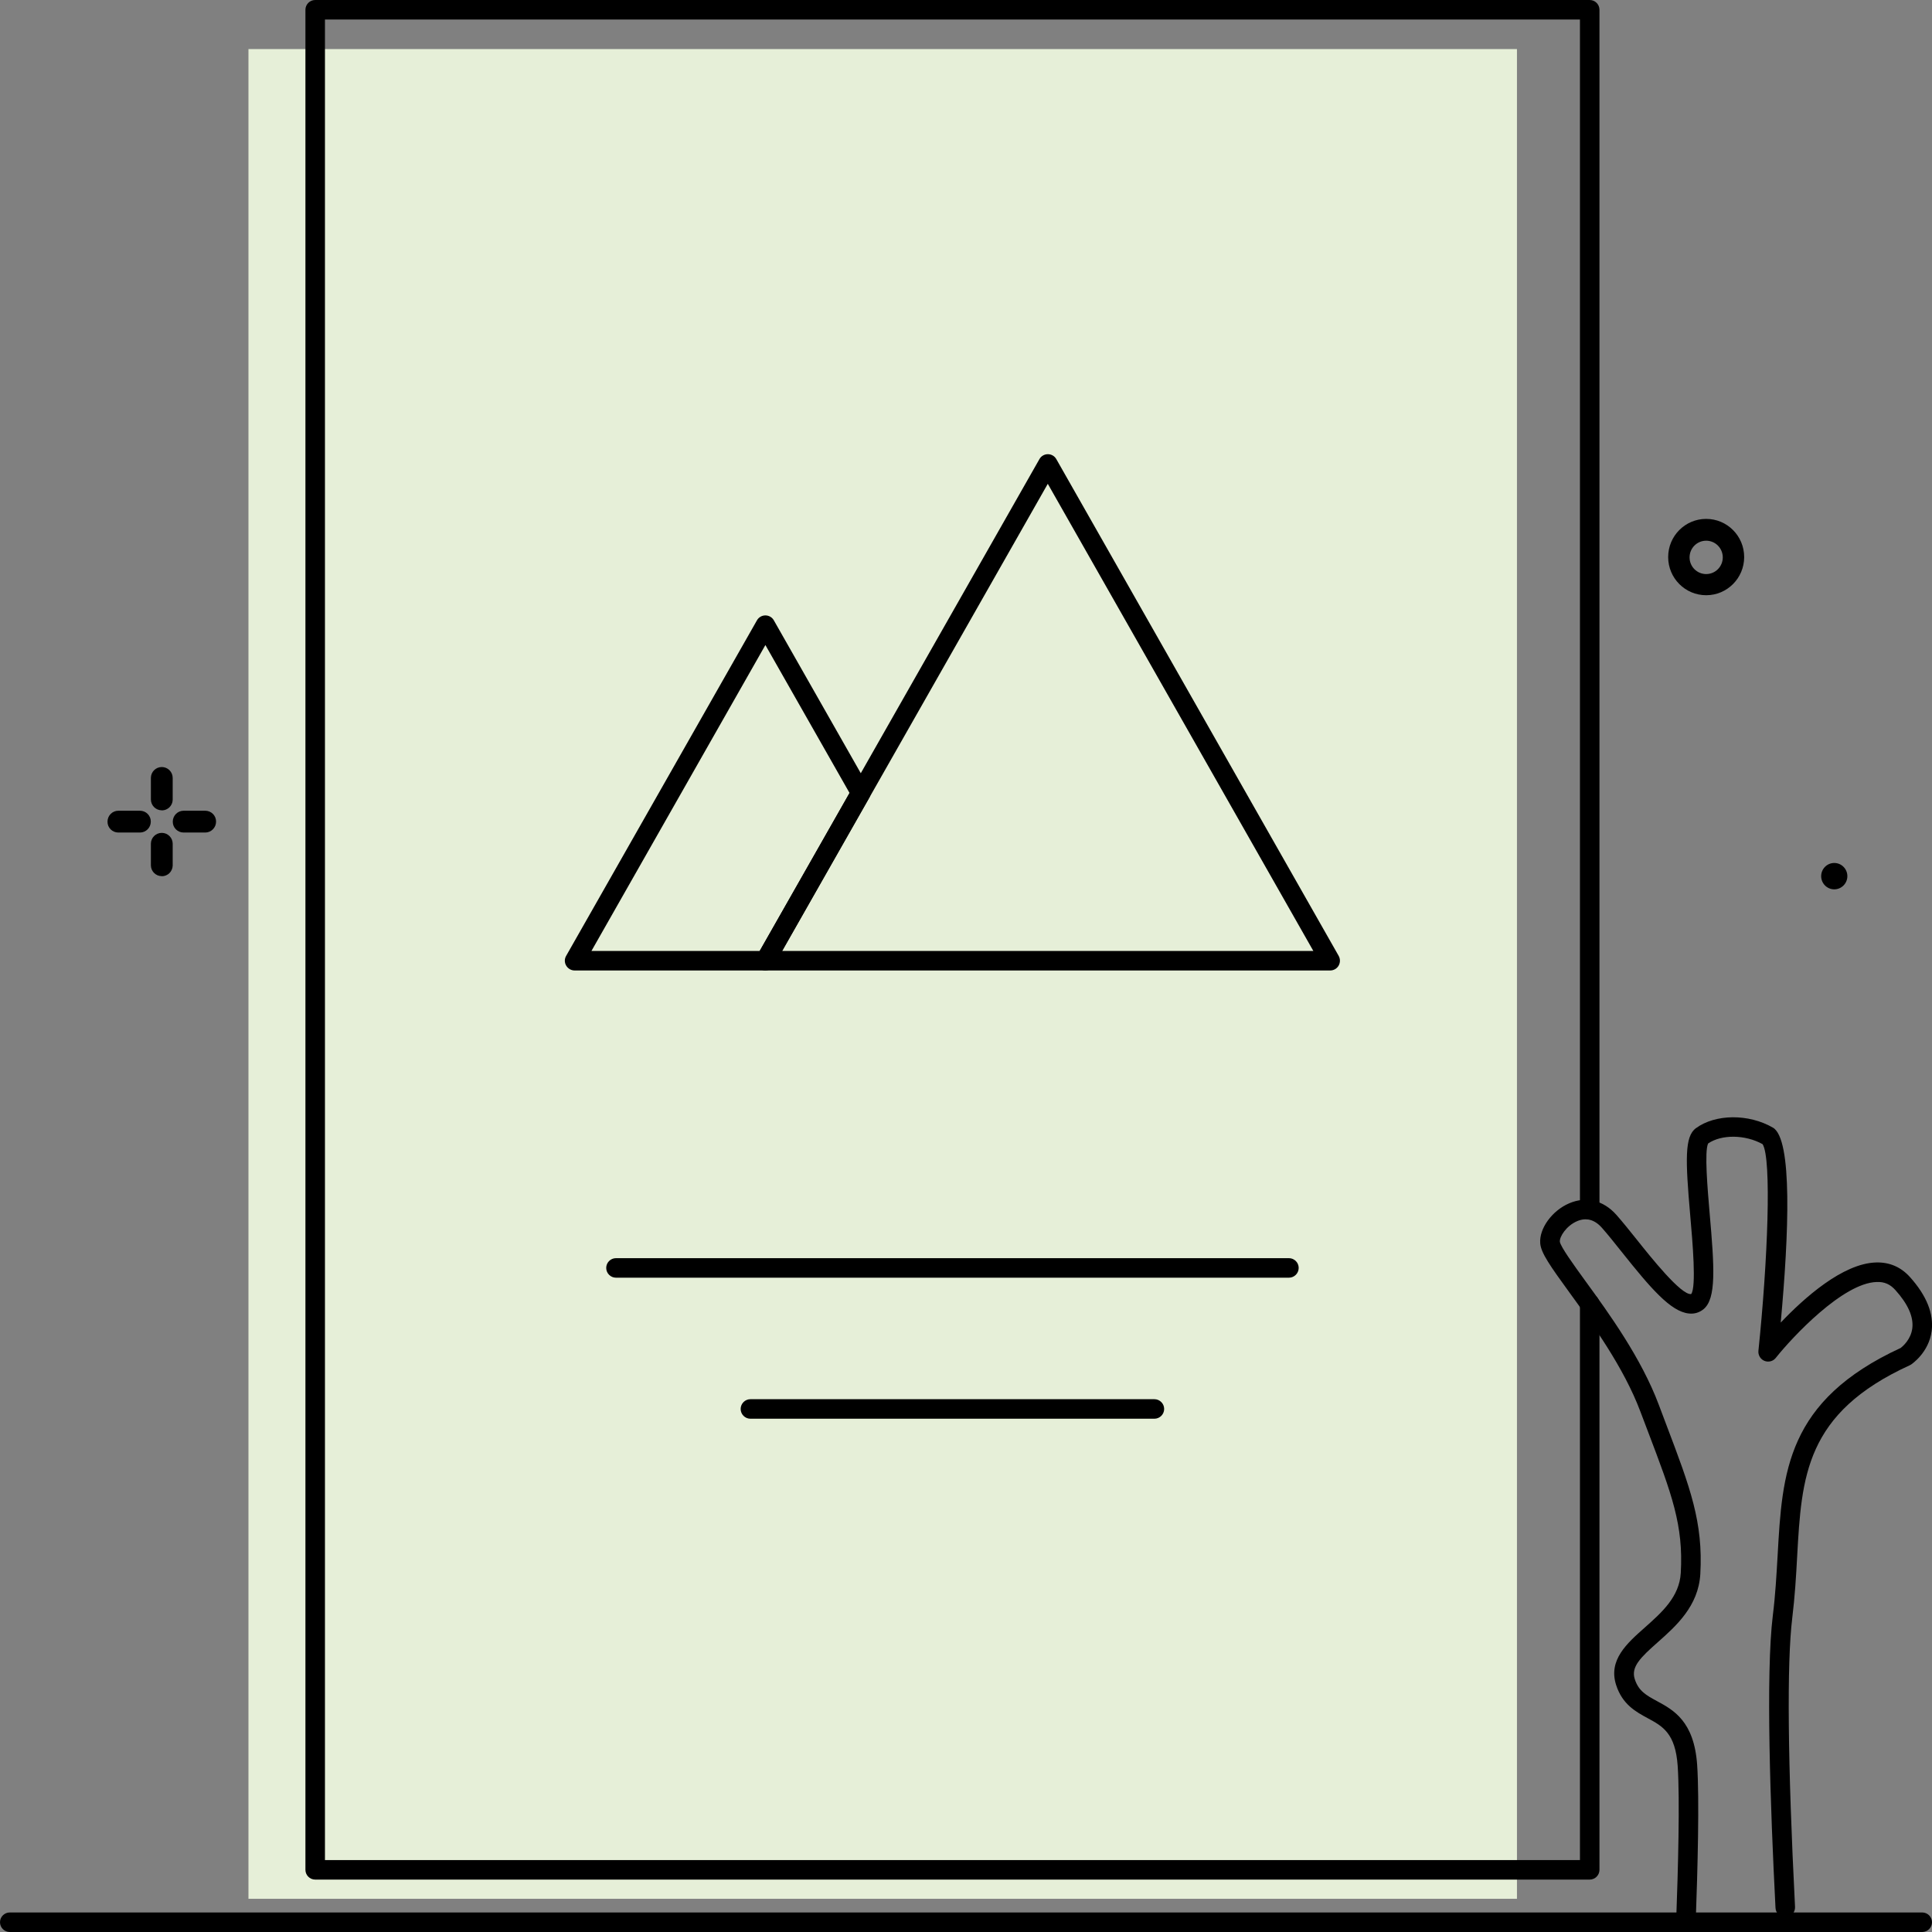 <?xml version="1.0" encoding="UTF-8"?><svg id="a" xmlns="http://www.w3.org/2000/svg" width="237.4" height="237.4" viewBox="0 0 237.4 237.4"><rect x="0" y="0" width="237.4" height="237.4" fill="#808080" stroke="none"/><rect x="30.53" y="6.03" width="155.87" height="227.29" fill="#e6efd8"/><path d="M209.65,73.14c-2.58,0-4.67-2.1-4.67-4.69,0-2.59,2.09-4.69,4.67-4.69,2.58,0,4.67,2.1,4.67,4.69s-2.09,4.69-4.67,4.69h0Zm0-6.7c-1.13,0-2.04,.92-2.04,2.05s.91,2.05,2.04,2.05,2.04-.92,2.04-2.05-.91-2.05-2.04-2.05h0Z"/><path d="M227,107.66c0,.89-.72,1.62-1.61,1.62s-1.61-.73-1.61-1.62,.72-1.62,1.61-1.62,1.61,.73,1.61,1.62h0Z"/><path d="M158.38,157H75.69c-.66,0-1.2-.54-1.2-1.2s.54-1.2,1.2-1.2h82.69c.66,0,1.2,.54,1.2,1.2s-.54,1.2-1.2,1.2Z"/><path d="M141.85,174.33h-49.64c-.66,0-1.2-.54-1.2-1.2s.54-1.2,1.2-1.2h49.64c.66,0,1.2,.54,1.2,1.2s-.54,1.2-1.2,1.2Z"/><g><path d="M207.16,237.4s-.03,0-.05,0c-.66-.02-1.18-.58-1.15-1.24,.24-6.47,.47-15.04,.19-19.17-.28-4.02-1.86-4.88-3.68-5.86-1.46-.79-3.12-1.69-3.89-4.1-.97-3.05,1.32-5.09,3.54-7.05,2.08-1.85,4.24-3.76,4.41-6.7,.34-5.87-1.11-9.69-4-17.29l-.96-2.53c-2.05-5.46-5.9-10.76-8.72-14.64-2.36-3.25-3.5-4.86-3.59-6.04-.15-1.81,1.45-4.02,3.56-4.92,2.08-.89,4.19-.38,5.79,1.41,.75,.85,1.62,1.93,2.53,3.07,1.64,2.06,5.46,6.87,6.67,6.67,.65-.87,.17-6.39-.12-9.68-.59-6.81-.7-9.68,.7-10.7,2.41-1.76,6.48-1.79,9.46-.07,2.43,1.4,1.96,13.08,.96,23.96,2.86-3.01,7.61-7.27,11.71-7.39,1.64-.05,3.05,.55,4.16,1.78,2.05,2.28,2.95,4.51,2.68,6.63-.34,2.66-2.44,4.07-2.53,4.13-.05,.03-.11,.06-.16,.09-12.86,5.88-13.29,13.66-13.84,23.51-.13,2.42-.28,4.92-.6,7.54-.68,5.54-.56,17.82,.34,35.51,.03,.66-.47,1.23-1.14,1.26-.68,.03-1.23-.48-1.26-1.14-.64-12.43-1.21-28.76-.33-35.93,.32-2.54,.45-5,.59-7.37,.57-10.21,1.06-19.02,15.13-25.51,.24-.19,1.25-1.04,1.42-2.42,.17-1.39-.53-2.97-2.08-4.69-.63-.7-1.33-1.03-2.3-.99-4.15,.12-10.36,6.77-12.4,9.33-.33,.42-.9,.56-1.39,.36-.49-.2-.79-.71-.74-1.23,1.14-10.95,1.65-23.68,.51-25.4-2.13-1.18-5.03-1.22-6.69-.08-.47,.96-.07,5.55,.19,8.61,.58,6.62,.83,10.43-.74,11.74-.51,.42-1.13,.62-1.82,.54-2.24-.23-4.72-3.14-8.25-7.57-.89-1.12-1.73-2.17-2.44-2.97-.9-1.01-1.93-1.28-3.05-.8-1.3,.56-2.16,1.89-2.11,2.52,.09,.62,1.71,2.86,3.14,4.83,2.9,3.99,6.86,9.45,9.02,15.21l.95,2.52c2.91,7.67,4.51,11.9,4.15,18.28-.23,3.94-2.99,6.39-5.21,8.36-2.14,1.89-3.32,3.04-2.85,4.53,.47,1.49,1.43,2.01,2.74,2.72,2.03,1.1,4.55,2.47,4.93,7.81,.29,4.23,.06,12.9-.18,19.43-.02,.65-.56,1.16-1.2,1.16Zm2.75-96.96h0Z"/><path d="M236.2,237.4H1.2c-.66,0-1.2-.54-1.2-1.2s.54-1.2,1.2-1.2H236.2c.66,0,1.2,.54,1.2,1.2s-.54,1.2-1.2,1.2Z"/></g><g><path d="M163.45,119.25H94.05c-.43,0-.82-.23-1.04-.6s-.22-.83,0-1.2l34.71-61.03c.21-.38,.61-.61,1.04-.61h0c.43,0,.83,.23,1.04,.61l34.69,61.03c.21,.37,.21,.83,0,1.2s-.61,.6-1.04,.6Zm-67.34-2.4h65.27l-32.63-57.4-32.64,57.4Z"/><path d="M94.05,119.25h-23.44c-.43,0-.82-.23-1.04-.6s-.22-.83,0-1.2l23.44-41.22c.21-.38,.61-.61,1.04-.61h0c.43,0,.83,.23,1.04,.61l11.72,20.61c.21,.37,.21,.82,0,1.19l-11.72,20.61c-.21,.38-.61,.61-1.04,.61Zm-21.38-2.4h20.68l11.04-19.41-10.34-18.18-21.38,37.6Z"/></g><path d="M195.34,230.96H38.73c-.66,0-1.2-.54-1.2-1.2V1.2c0-.66,.54-1.2,1.2-1.2H195.34c.66,0,1.2,.54,1.2,1.2V148.65c0,.66-.54,1.2-1.2,1.2s-1.2-.54-1.2-1.2V2.4H39.93V228.56H194.14v-68.37c0-.66,.54-1.2,1.2-1.2s1.2,.54,1.2,1.2v69.57c0,.66-.54,1.2-1.2,1.2Z"/><g><path d="M19.88,99.57c-.74,0-1.34-.6-1.34-1.34h0v-2.64c0-.74,.6-1.34,1.34-1.34s1.34,.6,1.34,1.34h0v2.69c-.02,.73-.61,1.3-1.34,1.3Z"/><path d="M19.88,107.66c-.74,0-1.34-.6-1.34-1.34h0v-2.64c0-.74,.6-1.34,1.34-1.34s1.34,.6,1.34,1.34h0v2.68c-.02,.73-.61,1.31-1.34,1.31Z"/><path d="M17.2,102.3h-2.66c-.74,0-1.34-.6-1.33-1.34,0-.74,.6-1.34,1.33-1.34h2.66c.74,0,1.34,.6,1.33,1.34,0,.74-.6,1.34-1.33,1.34Z"/><path d="M25.22,102.3h-2.66c-.74,0-1.34-.6-1.33-1.34,0-.74,.6-1.34,1.33-1.34h2.66c.74,0,1.34,.6,1.33,1.34,0,.74-.6,1.34-1.33,1.34Z"/></g></svg>